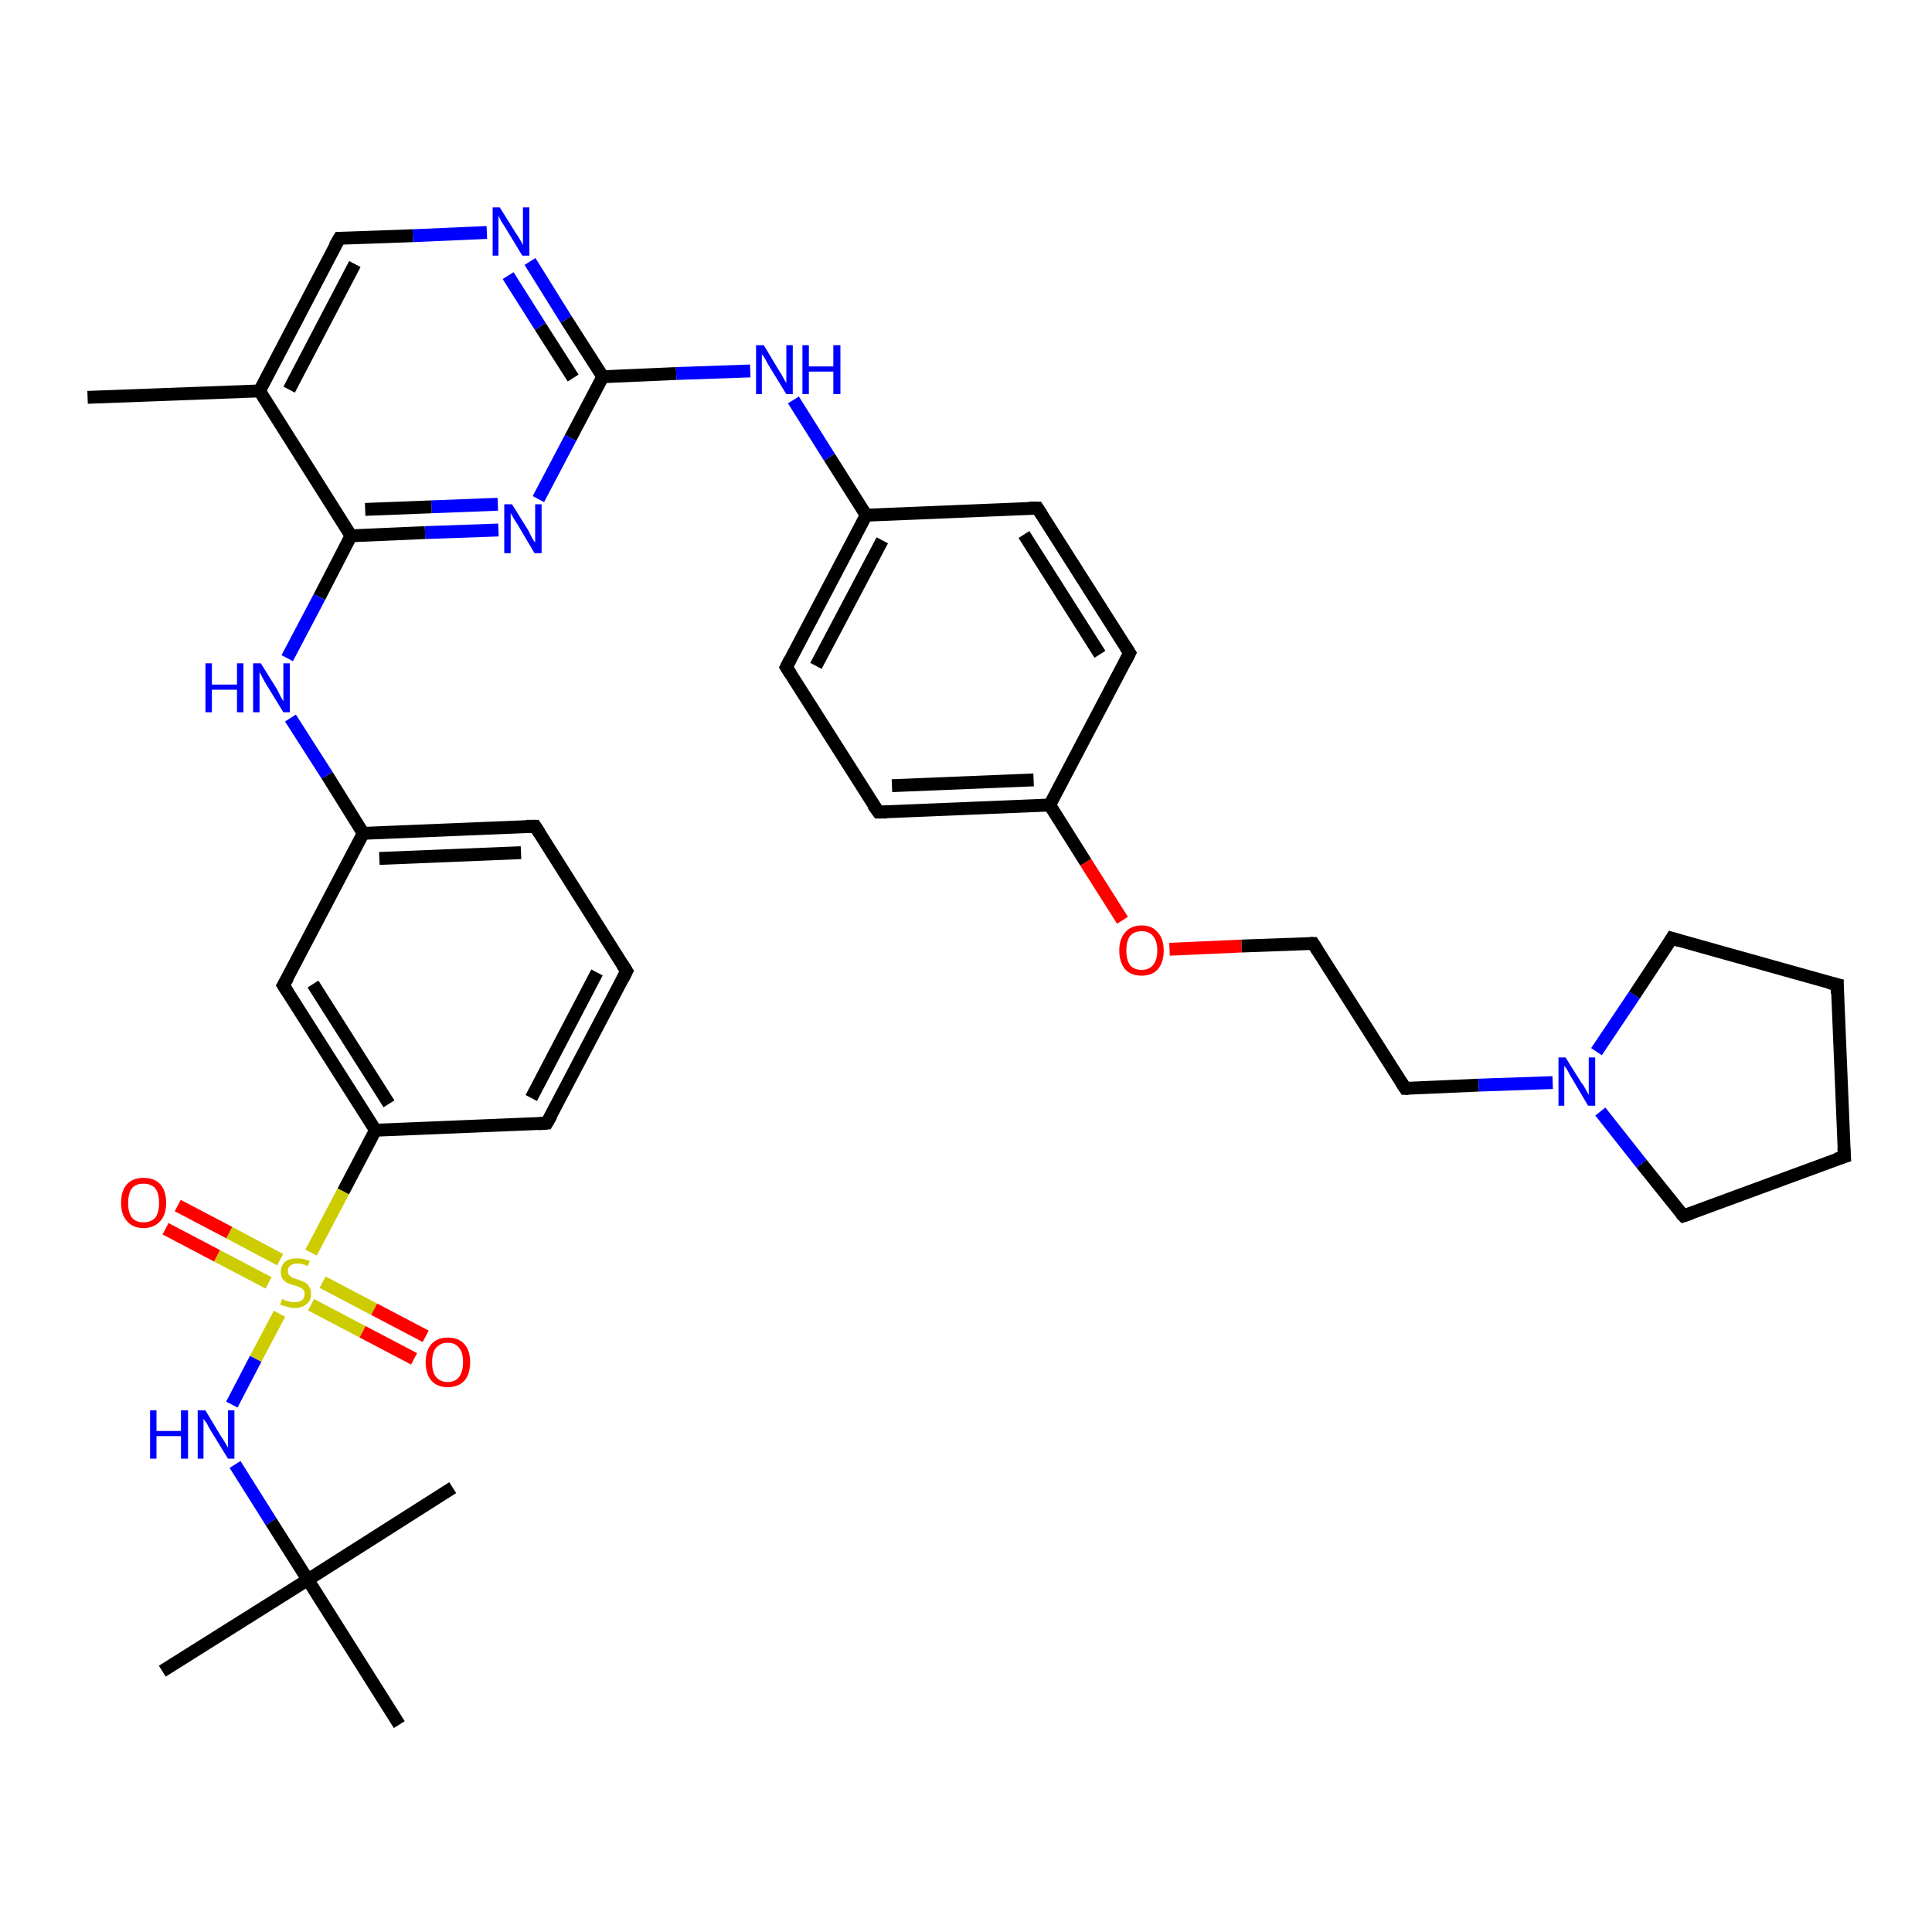 <?xml version='1.0' encoding='iso-8859-1'?>
<svg version='1.1' baseProfile='full'
              xmlns='http://www.w3.org/2000/svg'
                      xmlns:rdkit='http://www.rdkit.org/xml'
                      xmlns:xlink='http://www.w3.org/1999/xlink'
                  xml:space='preserve'
width='300px' height='300px' viewBox='0 0 300 300'>
<!-- END OF HEADER -->
<rect style='opacity:1.0;fill:#FFFFFF;stroke:none' width='300.0' height='300.0' x='0.0' y='0.0'> </rect>
<path class='bond-0 atom-0 atom-1' d='M 13.6,61.7 L 40.3,60.7' style='fill:none;fill-rule:evenodd;stroke:#000000;stroke-width:2.0px;stroke-linecap:butt;stroke-linejoin:miter;stroke-opacity:1' />
<path class='bond-1 atom-1 atom-2' d='M 40.3,60.7 L 52.7,37.0' style='fill:none;fill-rule:evenodd;stroke:#000000;stroke-width:2.0px;stroke-linecap:butt;stroke-linejoin:miter;stroke-opacity:1' />
<path class='bond-1 atom-1 atom-2' d='M 44.9,60.5 L 55.1,41.0' style='fill:none;fill-rule:evenodd;stroke:#000000;stroke-width:2.0px;stroke-linecap:butt;stroke-linejoin:miter;stroke-opacity:1' />
<path class='bond-2 atom-2 atom-3' d='M 52.7,37.0 L 64.1,36.6' style='fill:none;fill-rule:evenodd;stroke:#000000;stroke-width:2.0px;stroke-linecap:butt;stroke-linejoin:miter;stroke-opacity:1' />
<path class='bond-2 atom-2 atom-3' d='M 64.1,36.6 L 75.6,36.1' style='fill:none;fill-rule:evenodd;stroke:#0000FF;stroke-width:2.0px;stroke-linecap:butt;stroke-linejoin:miter;stroke-opacity:1' />
<path class='bond-3 atom-3 atom-4' d='M 82.3,40.6 L 87.9,49.6' style='fill:none;fill-rule:evenodd;stroke:#0000FF;stroke-width:2.0px;stroke-linecap:butt;stroke-linejoin:miter;stroke-opacity:1' />
<path class='bond-3 atom-3 atom-4' d='M 87.9,49.6 L 93.6,58.5' style='fill:none;fill-rule:evenodd;stroke:#000000;stroke-width:2.0px;stroke-linecap:butt;stroke-linejoin:miter;stroke-opacity:1' />
<path class='bond-3 atom-3 atom-4' d='M 78.9,42.8 L 83.9,50.7' style='fill:none;fill-rule:evenodd;stroke:#0000FF;stroke-width:2.0px;stroke-linecap:butt;stroke-linejoin:miter;stroke-opacity:1' />
<path class='bond-3 atom-3 atom-4' d='M 83.9,50.7 L 89.0,58.7' style='fill:none;fill-rule:evenodd;stroke:#000000;stroke-width:2.0px;stroke-linecap:butt;stroke-linejoin:miter;stroke-opacity:1' />
<path class='bond-4 atom-4 atom-5' d='M 93.6,58.5 L 105.0,58.0' style='fill:none;fill-rule:evenodd;stroke:#000000;stroke-width:2.0px;stroke-linecap:butt;stroke-linejoin:miter;stroke-opacity:1' />
<path class='bond-4 atom-4 atom-5' d='M 105.0,58.0 L 116.5,57.6' style='fill:none;fill-rule:evenodd;stroke:#0000FF;stroke-width:2.0px;stroke-linecap:butt;stroke-linejoin:miter;stroke-opacity:1' />
<path class='bond-5 atom-5 atom-6' d='M 123.2,62.1 L 128.8,71.0' style='fill:none;fill-rule:evenodd;stroke:#0000FF;stroke-width:2.0px;stroke-linecap:butt;stroke-linejoin:miter;stroke-opacity:1' />
<path class='bond-5 atom-5 atom-6' d='M 128.8,71.0 L 134.5,80.0' style='fill:none;fill-rule:evenodd;stroke:#000000;stroke-width:2.0px;stroke-linecap:butt;stroke-linejoin:miter;stroke-opacity:1' />
<path class='bond-6 atom-6 atom-7' d='M 134.5,80.0 L 122.1,103.6' style='fill:none;fill-rule:evenodd;stroke:#000000;stroke-width:2.0px;stroke-linecap:butt;stroke-linejoin:miter;stroke-opacity:1' />
<path class='bond-6 atom-6 atom-7' d='M 137.0,83.9 L 126.7,103.4' style='fill:none;fill-rule:evenodd;stroke:#000000;stroke-width:2.0px;stroke-linecap:butt;stroke-linejoin:miter;stroke-opacity:1' />
<path class='bond-7 atom-7 atom-8' d='M 122.1,103.6 L 136.4,126.1' style='fill:none;fill-rule:evenodd;stroke:#000000;stroke-width:2.0px;stroke-linecap:butt;stroke-linejoin:miter;stroke-opacity:1' />
<path class='bond-8 atom-8 atom-9' d='M 136.4,126.1 L 163.0,125.0' style='fill:none;fill-rule:evenodd;stroke:#000000;stroke-width:2.0px;stroke-linecap:butt;stroke-linejoin:miter;stroke-opacity:1' />
<path class='bond-8 atom-8 atom-9' d='M 138.5,122.0 L 160.5,121.1' style='fill:none;fill-rule:evenodd;stroke:#000000;stroke-width:2.0px;stroke-linecap:butt;stroke-linejoin:miter;stroke-opacity:1' />
<path class='bond-9 atom-9 atom-10' d='M 163.0,125.0 L 168.6,133.9' style='fill:none;fill-rule:evenodd;stroke:#000000;stroke-width:2.0px;stroke-linecap:butt;stroke-linejoin:miter;stroke-opacity:1' />
<path class='bond-9 atom-9 atom-10' d='M 168.6,133.9 L 174.3,142.9' style='fill:none;fill-rule:evenodd;stroke:#FF0000;stroke-width:2.0px;stroke-linecap:butt;stroke-linejoin:miter;stroke-opacity:1' />
<path class='bond-10 atom-10 atom-11' d='M 181.6,147.4 L 192.8,146.9' style='fill:none;fill-rule:evenodd;stroke:#FF0000;stroke-width:2.0px;stroke-linecap:butt;stroke-linejoin:miter;stroke-opacity:1' />
<path class='bond-10 atom-10 atom-11' d='M 192.8,146.9 L 203.9,146.5' style='fill:none;fill-rule:evenodd;stroke:#000000;stroke-width:2.0px;stroke-linecap:butt;stroke-linejoin:miter;stroke-opacity:1' />
<path class='bond-11 atom-11 atom-12' d='M 203.9,146.5 L 218.2,169.0' style='fill:none;fill-rule:evenodd;stroke:#000000;stroke-width:2.0px;stroke-linecap:butt;stroke-linejoin:miter;stroke-opacity:1' />
<path class='bond-12 atom-12 atom-13' d='M 218.2,169.0 L 229.6,168.5' style='fill:none;fill-rule:evenodd;stroke:#000000;stroke-width:2.0px;stroke-linecap:butt;stroke-linejoin:miter;stroke-opacity:1' />
<path class='bond-12 atom-12 atom-13' d='M 229.6,168.5 L 241.1,168.1' style='fill:none;fill-rule:evenodd;stroke:#0000FF;stroke-width:2.0px;stroke-linecap:butt;stroke-linejoin:miter;stroke-opacity:1' />
<path class='bond-13 atom-13 atom-14' d='M 247.9,163.3 L 253.8,154.5' style='fill:none;fill-rule:evenodd;stroke:#0000FF;stroke-width:2.0px;stroke-linecap:butt;stroke-linejoin:miter;stroke-opacity:1' />
<path class='bond-13 atom-13 atom-14' d='M 253.8,154.5 L 259.6,145.7' style='fill:none;fill-rule:evenodd;stroke:#000000;stroke-width:2.0px;stroke-linecap:butt;stroke-linejoin:miter;stroke-opacity:1' />
<path class='bond-14 atom-14 atom-15' d='M 259.6,145.7 L 285.3,152.9' style='fill:none;fill-rule:evenodd;stroke:#000000;stroke-width:2.0px;stroke-linecap:butt;stroke-linejoin:miter;stroke-opacity:1' />
<path class='bond-15 atom-15 atom-16' d='M 285.3,152.9 L 286.4,179.6' style='fill:none;fill-rule:evenodd;stroke:#000000;stroke-width:2.0px;stroke-linecap:butt;stroke-linejoin:miter;stroke-opacity:1' />
<path class='bond-16 atom-16 atom-17' d='M 286.4,179.6 L 261.4,188.8' style='fill:none;fill-rule:evenodd;stroke:#000000;stroke-width:2.0px;stroke-linecap:butt;stroke-linejoin:miter;stroke-opacity:1' />
<path class='bond-17 atom-9 atom-18' d='M 163.0,125.0 L 175.4,101.4' style='fill:none;fill-rule:evenodd;stroke:#000000;stroke-width:2.0px;stroke-linecap:butt;stroke-linejoin:miter;stroke-opacity:1' />
<path class='bond-18 atom-18 atom-19' d='M 175.4,101.4 L 161.1,78.9' style='fill:none;fill-rule:evenodd;stroke:#000000;stroke-width:2.0px;stroke-linecap:butt;stroke-linejoin:miter;stroke-opacity:1' />
<path class='bond-18 atom-18 atom-19' d='M 170.8,101.6 L 159.0,83.0' style='fill:none;fill-rule:evenodd;stroke:#000000;stroke-width:2.0px;stroke-linecap:butt;stroke-linejoin:miter;stroke-opacity:1' />
<path class='bond-19 atom-4 atom-20' d='M 93.6,58.5 L 88.6,68.0' style='fill:none;fill-rule:evenodd;stroke:#000000;stroke-width:2.0px;stroke-linecap:butt;stroke-linejoin:miter;stroke-opacity:1' />
<path class='bond-19 atom-4 atom-20' d='M 88.6,68.0 L 83.6,77.5' style='fill:none;fill-rule:evenodd;stroke:#0000FF;stroke-width:2.0px;stroke-linecap:butt;stroke-linejoin:miter;stroke-opacity:1' />
<path class='bond-20 atom-20 atom-21' d='M 77.4,82.3 L 66.0,82.7' style='fill:none;fill-rule:evenodd;stroke:#0000FF;stroke-width:2.0px;stroke-linecap:butt;stroke-linejoin:miter;stroke-opacity:1' />
<path class='bond-20 atom-20 atom-21' d='M 66.0,82.7 L 54.5,83.2' style='fill:none;fill-rule:evenodd;stroke:#000000;stroke-width:2.0px;stroke-linecap:butt;stroke-linejoin:miter;stroke-opacity:1' />
<path class='bond-20 atom-20 atom-21' d='M 77.3,78.3 L 67.0,78.7' style='fill:none;fill-rule:evenodd;stroke:#0000FF;stroke-width:2.0px;stroke-linecap:butt;stroke-linejoin:miter;stroke-opacity:1' />
<path class='bond-20 atom-20 atom-21' d='M 67.0,78.7 L 56.7,79.1' style='fill:none;fill-rule:evenodd;stroke:#000000;stroke-width:2.0px;stroke-linecap:butt;stroke-linejoin:miter;stroke-opacity:1' />
<path class='bond-21 atom-21 atom-22' d='M 54.5,83.2 L 49.6,92.7' style='fill:none;fill-rule:evenodd;stroke:#000000;stroke-width:2.0px;stroke-linecap:butt;stroke-linejoin:miter;stroke-opacity:1' />
<path class='bond-21 atom-21 atom-22' d='M 49.6,92.7 L 44.6,102.2' style='fill:none;fill-rule:evenodd;stroke:#0000FF;stroke-width:2.0px;stroke-linecap:butt;stroke-linejoin:miter;stroke-opacity:1' />
<path class='bond-22 atom-22 atom-23' d='M 45.1,111.5 L 50.8,120.4' style='fill:none;fill-rule:evenodd;stroke:#0000FF;stroke-width:2.0px;stroke-linecap:butt;stroke-linejoin:miter;stroke-opacity:1' />
<path class='bond-22 atom-22 atom-23' d='M 50.8,120.4 L 56.4,129.4' style='fill:none;fill-rule:evenodd;stroke:#000000;stroke-width:2.0px;stroke-linecap:butt;stroke-linejoin:miter;stroke-opacity:1' />
<path class='bond-23 atom-23 atom-24' d='M 56.4,129.4 L 83.1,128.3' style='fill:none;fill-rule:evenodd;stroke:#000000;stroke-width:2.0px;stroke-linecap:butt;stroke-linejoin:miter;stroke-opacity:1' />
<path class='bond-23 atom-23 atom-24' d='M 58.9,133.3 L 80.9,132.4' style='fill:none;fill-rule:evenodd;stroke:#000000;stroke-width:2.0px;stroke-linecap:butt;stroke-linejoin:miter;stroke-opacity:1' />
<path class='bond-24 atom-24 atom-25' d='M 83.1,128.3 L 97.3,150.8' style='fill:none;fill-rule:evenodd;stroke:#000000;stroke-width:2.0px;stroke-linecap:butt;stroke-linejoin:miter;stroke-opacity:1' />
<path class='bond-25 atom-25 atom-26' d='M 97.3,150.8 L 84.9,174.4' style='fill:none;fill-rule:evenodd;stroke:#000000;stroke-width:2.0px;stroke-linecap:butt;stroke-linejoin:miter;stroke-opacity:1' />
<path class='bond-25 atom-25 atom-26' d='M 92.7,151.0 L 82.5,170.5' style='fill:none;fill-rule:evenodd;stroke:#000000;stroke-width:2.0px;stroke-linecap:butt;stroke-linejoin:miter;stroke-opacity:1' />
<path class='bond-26 atom-26 atom-27' d='M 84.9,174.4 L 58.3,175.5' style='fill:none;fill-rule:evenodd;stroke:#000000;stroke-width:2.0px;stroke-linecap:butt;stroke-linejoin:miter;stroke-opacity:1' />
<path class='bond-27 atom-27 atom-28' d='M 58.3,175.5 L 44.0,153.0' style='fill:none;fill-rule:evenodd;stroke:#000000;stroke-width:2.0px;stroke-linecap:butt;stroke-linejoin:miter;stroke-opacity:1' />
<path class='bond-27 atom-27 atom-28' d='M 60.4,171.4 L 48.6,152.8' style='fill:none;fill-rule:evenodd;stroke:#000000;stroke-width:2.0px;stroke-linecap:butt;stroke-linejoin:miter;stroke-opacity:1' />
<path class='bond-28 atom-27 atom-29' d='M 58.3,175.5 L 53.3,185.0' style='fill:none;fill-rule:evenodd;stroke:#000000;stroke-width:2.0px;stroke-linecap:butt;stroke-linejoin:miter;stroke-opacity:1' />
<path class='bond-28 atom-27 atom-29' d='M 53.3,185.0 L 48.3,194.5' style='fill:none;fill-rule:evenodd;stroke:#CCCC00;stroke-width:2.0px;stroke-linecap:butt;stroke-linejoin:miter;stroke-opacity:1' />
<path class='bond-29 atom-29 atom-30' d='M 48.3,202.6 L 56.3,206.8' style='fill:none;fill-rule:evenodd;stroke:#CCCC00;stroke-width:2.0px;stroke-linecap:butt;stroke-linejoin:miter;stroke-opacity:1' />
<path class='bond-29 atom-29 atom-30' d='M 56.3,206.8 L 64.3,211.0' style='fill:none;fill-rule:evenodd;stroke:#FF0000;stroke-width:2.0px;stroke-linecap:butt;stroke-linejoin:miter;stroke-opacity:1' />
<path class='bond-29 atom-29 atom-30' d='M 50.1,199.1 L 58.1,203.3' style='fill:none;fill-rule:evenodd;stroke:#CCCC00;stroke-width:2.0px;stroke-linecap:butt;stroke-linejoin:miter;stroke-opacity:1' />
<path class='bond-29 atom-29 atom-30' d='M 58.1,203.3 L 66.1,207.5' style='fill:none;fill-rule:evenodd;stroke:#FF0000;stroke-width:2.0px;stroke-linecap:butt;stroke-linejoin:miter;stroke-opacity:1' />
<path class='bond-30 atom-29 atom-31' d='M 43.5,195.6 L 35.6,191.4' style='fill:none;fill-rule:evenodd;stroke:#CCCC00;stroke-width:2.0px;stroke-linecap:butt;stroke-linejoin:miter;stroke-opacity:1' />
<path class='bond-30 atom-29 atom-31' d='M 35.6,191.4 L 27.6,187.2' style='fill:none;fill-rule:evenodd;stroke:#FF0000;stroke-width:2.0px;stroke-linecap:butt;stroke-linejoin:miter;stroke-opacity:1' />
<path class='bond-30 atom-29 atom-31' d='M 41.7,199.2 L 33.7,195.0' style='fill:none;fill-rule:evenodd;stroke:#CCCC00;stroke-width:2.0px;stroke-linecap:butt;stroke-linejoin:miter;stroke-opacity:1' />
<path class='bond-30 atom-29 atom-31' d='M 33.7,195.0 L 25.7,190.8' style='fill:none;fill-rule:evenodd;stroke:#FF0000;stroke-width:2.0px;stroke-linecap:butt;stroke-linejoin:miter;stroke-opacity:1' />
<path class='bond-31 atom-29 atom-32' d='M 43.4,204.0 L 39.7,211.0' style='fill:none;fill-rule:evenodd;stroke:#CCCC00;stroke-width:2.0px;stroke-linecap:butt;stroke-linejoin:miter;stroke-opacity:1' />
<path class='bond-31 atom-29 atom-32' d='M 39.7,211.0 L 36.0,218.1' style='fill:none;fill-rule:evenodd;stroke:#0000FF;stroke-width:2.0px;stroke-linecap:butt;stroke-linejoin:miter;stroke-opacity:1' />
<path class='bond-32 atom-32 atom-33' d='M 36.5,227.4 L 42.1,236.3' style='fill:none;fill-rule:evenodd;stroke:#0000FF;stroke-width:2.0px;stroke-linecap:butt;stroke-linejoin:miter;stroke-opacity:1' />
<path class='bond-32 atom-32 atom-33' d='M 42.1,236.3 L 47.8,245.3' style='fill:none;fill-rule:evenodd;stroke:#000000;stroke-width:2.0px;stroke-linecap:butt;stroke-linejoin:miter;stroke-opacity:1' />
<path class='bond-33 atom-33 atom-34' d='M 47.8,245.3 L 25.2,259.5' style='fill:none;fill-rule:evenodd;stroke:#000000;stroke-width:2.0px;stroke-linecap:butt;stroke-linejoin:miter;stroke-opacity:1' />
<path class='bond-34 atom-33 atom-35' d='M 47.8,245.3 L 70.3,231.0' style='fill:none;fill-rule:evenodd;stroke:#000000;stroke-width:2.0px;stroke-linecap:butt;stroke-linejoin:miter;stroke-opacity:1' />
<path class='bond-35 atom-33 atom-36' d='M 47.8,245.3 L 62.0,267.8' style='fill:none;fill-rule:evenodd;stroke:#000000;stroke-width:2.0px;stroke-linecap:butt;stroke-linejoin:miter;stroke-opacity:1' />
<path class='bond-36 atom-21 atom-1' d='M 54.5,83.2 L 40.3,60.7' style='fill:none;fill-rule:evenodd;stroke:#000000;stroke-width:2.0px;stroke-linecap:butt;stroke-linejoin:miter;stroke-opacity:1' />
<path class='bond-37 atom-28 atom-23' d='M 44.0,153.0 L 56.4,129.4' style='fill:none;fill-rule:evenodd;stroke:#000000;stroke-width:2.0px;stroke-linecap:butt;stroke-linejoin:miter;stroke-opacity:1' />
<path class='bond-38 atom-19 atom-6' d='M 161.1,78.9 L 134.5,80.0' style='fill:none;fill-rule:evenodd;stroke:#000000;stroke-width:2.0px;stroke-linecap:butt;stroke-linejoin:miter;stroke-opacity:1' />
<path class='bond-39 atom-17 atom-13' d='M 261.4,188.8 L 254.9,180.7' style='fill:none;fill-rule:evenodd;stroke:#000000;stroke-width:2.0px;stroke-linecap:butt;stroke-linejoin:miter;stroke-opacity:1' />
<path class='bond-39 atom-17 atom-13' d='M 254.9,180.7 L 248.5,172.6' style='fill:none;fill-rule:evenodd;stroke:#0000FF;stroke-width:2.0px;stroke-linecap:butt;stroke-linejoin:miter;stroke-opacity:1' />
<path d='M 52.0,38.2 L 52.7,37.0 L 53.2,37.0' style='fill:none;stroke:#000000;stroke-width:2.0px;stroke-linecap:butt;stroke-linejoin:miter;stroke-opacity:1;' />
<path d='M 122.7,102.4 L 122.1,103.6 L 122.8,104.7' style='fill:none;stroke:#000000;stroke-width:2.0px;stroke-linecap:butt;stroke-linejoin:miter;stroke-opacity:1;' />
<path d='M 135.6,125.0 L 136.4,126.1 L 137.7,126.1' style='fill:none;stroke:#000000;stroke-width:2.0px;stroke-linecap:butt;stroke-linejoin:miter;stroke-opacity:1;' />
<path d='M 203.4,146.5 L 203.9,146.5 L 204.6,147.6' style='fill:none;stroke:#000000;stroke-width:2.0px;stroke-linecap:butt;stroke-linejoin:miter;stroke-opacity:1;' />
<path d='M 217.5,167.9 L 218.2,169.0 L 218.7,169.0' style='fill:none;stroke:#000000;stroke-width:2.0px;stroke-linecap:butt;stroke-linejoin:miter;stroke-opacity:1;' />
<path d='M 259.3,146.2 L 259.6,145.7 L 260.9,146.1' style='fill:none;stroke:#000000;stroke-width:2.0px;stroke-linecap:butt;stroke-linejoin:miter;stroke-opacity:1;' />
<path d='M 284.0,152.6 L 285.3,152.9 L 285.3,154.3' style='fill:none;stroke:#000000;stroke-width:2.0px;stroke-linecap:butt;stroke-linejoin:miter;stroke-opacity:1;' />
<path d='M 286.3,178.3 L 286.4,179.6 L 285.1,180.0' style='fill:none;stroke:#000000;stroke-width:2.0px;stroke-linecap:butt;stroke-linejoin:miter;stroke-opacity:1;' />
<path d='M 262.6,188.4 L 261.4,188.8 L 261.0,188.4' style='fill:none;stroke:#000000;stroke-width:2.0px;stroke-linecap:butt;stroke-linejoin:miter;stroke-opacity:1;' />
<path d='M 174.8,102.6 L 175.4,101.4 L 174.7,100.3' style='fill:none;stroke:#000000;stroke-width:2.0px;stroke-linecap:butt;stroke-linejoin:miter;stroke-opacity:1;' />
<path d='M 161.8,80.0 L 161.1,78.9 L 159.8,78.9' style='fill:none;stroke:#000000;stroke-width:2.0px;stroke-linecap:butt;stroke-linejoin:miter;stroke-opacity:1;' />
<path d='M 81.7,128.3 L 83.1,128.3 L 83.8,129.4' style='fill:none;stroke:#000000;stroke-width:2.0px;stroke-linecap:butt;stroke-linejoin:miter;stroke-opacity:1;' />
<path d='M 96.6,149.7 L 97.3,150.8 L 96.7,152.0' style='fill:none;stroke:#000000;stroke-width:2.0px;stroke-linecap:butt;stroke-linejoin:miter;stroke-opacity:1;' />
<path d='M 85.6,173.2 L 84.9,174.4 L 83.6,174.5' style='fill:none;stroke:#000000;stroke-width:2.0px;stroke-linecap:butt;stroke-linejoin:miter;stroke-opacity:1;' />
<path d='M 44.7,154.1 L 44.0,153.0 L 44.7,151.8' style='fill:none;stroke:#000000;stroke-width:2.0px;stroke-linecap:butt;stroke-linejoin:miter;stroke-opacity:1;' />
<path class='atom-3' d='M 77.6 32.2
L 80.1 36.2
Q 80.4 36.6, 80.8 37.3
Q 81.2 38.0, 81.2 38.1
L 81.2 32.2
L 82.2 32.2
L 82.2 39.7
L 81.1 39.7
L 78.5 35.4
Q 78.2 34.9, 77.8 34.3
Q 77.5 33.7, 77.4 33.5
L 77.4 39.7
L 76.5 39.7
L 76.5 32.2
L 77.6 32.2
' fill='#0000FF'/>
<path class='atom-5' d='M 118.6 53.6
L 121.0 57.6
Q 121.3 58.0, 121.7 58.8
Q 122.1 59.5, 122.1 59.5
L 122.1 53.6
L 123.1 53.6
L 123.1 61.2
L 122.1 61.2
L 119.4 56.8
Q 119.1 56.3, 118.8 55.7
Q 118.4 55.1, 118.3 55.0
L 118.3 61.2
L 117.4 61.2
L 117.4 53.6
L 118.6 53.6
' fill='#0000FF'/>
<path class='atom-5' d='M 124.6 53.6
L 125.6 53.6
L 125.6 56.9
L 129.4 56.9
L 129.4 53.6
L 130.5 53.6
L 130.5 61.2
L 129.4 61.2
L 129.4 57.7
L 125.6 57.7
L 125.6 61.2
L 124.6 61.2
L 124.6 53.6
' fill='#0000FF'/>
<path class='atom-10' d='M 173.8 147.6
Q 173.8 145.8, 174.7 144.8
Q 175.6 143.7, 177.3 143.7
Q 178.9 143.7, 179.8 144.8
Q 180.7 145.8, 180.7 147.6
Q 180.7 149.4, 179.8 150.5
Q 178.9 151.5, 177.3 151.5
Q 175.6 151.5, 174.7 150.5
Q 173.8 149.4, 173.8 147.6
M 177.3 150.6
Q 178.4 150.6, 179.0 149.9
Q 179.7 149.1, 179.7 147.6
Q 179.7 146.1, 179.0 145.3
Q 178.4 144.6, 177.3 144.6
Q 176.1 144.6, 175.5 145.3
Q 174.9 146.1, 174.9 147.6
Q 174.9 149.1, 175.5 149.9
Q 176.1 150.6, 177.3 150.6
' fill='#FF0000'/>
<path class='atom-13' d='M 243.1 164.2
L 245.6 168.2
Q 245.9 168.5, 246.3 169.3
Q 246.7 170.0, 246.7 170.0
L 246.7 164.2
L 247.7 164.2
L 247.7 171.7
L 246.6 171.7
L 244.0 167.3
Q 243.7 166.8, 243.4 166.2
Q 243.0 165.6, 242.9 165.5
L 242.9 171.7
L 242.0 171.7
L 242.0 164.2
L 243.1 164.2
' fill='#0000FF'/>
<path class='atom-20' d='M 79.5 78.3
L 82.0 82.3
Q 82.2 82.7, 82.6 83.5
Q 83.0 84.2, 83.1 84.2
L 83.1 78.3
L 84.1 78.3
L 84.1 85.9
L 83.0 85.9
L 80.4 81.5
Q 80.1 81.0, 79.7 80.4
Q 79.4 79.8, 79.3 79.7
L 79.3 85.9
L 78.3 85.9
L 78.3 78.3
L 79.5 78.3
' fill='#0000FF'/>
<path class='atom-22' d='M 31.9 103.0
L 32.9 103.0
L 32.9 106.3
L 36.8 106.3
L 36.8 103.0
L 37.8 103.0
L 37.8 110.6
L 36.8 110.6
L 36.8 107.1
L 32.9 107.1
L 32.9 110.6
L 31.9 110.6
L 31.9 103.0
' fill='#0000FF'/>
<path class='atom-22' d='M 40.5 103.0
L 43.0 107.0
Q 43.2 107.4, 43.6 108.2
Q 44.0 108.9, 44.0 108.9
L 44.0 103.0
L 45.0 103.0
L 45.0 110.6
L 44.0 110.6
L 41.3 106.2
Q 41.0 105.7, 40.7 105.1
Q 40.4 104.5, 40.3 104.4
L 40.3 110.6
L 39.3 110.6
L 39.3 103.0
L 40.5 103.0
' fill='#0000FF'/>
<path class='atom-29' d='M 43.8 201.7
Q 43.9 201.7, 44.2 201.9
Q 44.6 202.0, 44.9 202.1
Q 45.3 202.2, 45.7 202.2
Q 46.4 202.2, 46.9 201.9
Q 47.3 201.5, 47.3 200.9
Q 47.3 200.5, 47.1 200.3
Q 46.9 200.0, 46.5 199.9
Q 46.2 199.7, 45.7 199.6
Q 45.0 199.4, 44.6 199.2
Q 44.2 199.0, 43.9 198.6
Q 43.6 198.2, 43.6 197.5
Q 43.6 196.5, 44.3 195.9
Q 44.9 195.4, 46.2 195.4
Q 47.1 195.4, 48.1 195.8
L 47.8 196.6
Q 46.9 196.2, 46.3 196.2
Q 45.5 196.2, 45.1 196.5
Q 44.7 196.8, 44.7 197.4
Q 44.7 197.8, 44.9 198.0
Q 45.1 198.2, 45.4 198.4
Q 45.7 198.5, 46.3 198.7
Q 46.9 198.9, 47.3 199.1
Q 47.7 199.3, 48.0 199.8
Q 48.3 200.2, 48.3 200.9
Q 48.3 202.0, 47.6 202.5
Q 46.9 203.1, 45.8 203.1
Q 45.1 203.1, 44.6 202.9
Q 44.1 202.8, 43.5 202.6
L 43.8 201.7
' fill='#CCCC00'/>
<path class='atom-30' d='M 66.1 211.5
Q 66.1 209.7, 67.0 208.7
Q 67.9 207.7, 69.5 207.7
Q 71.2 207.7, 72.1 208.7
Q 73.0 209.7, 73.0 211.5
Q 73.0 213.4, 72.1 214.4
Q 71.2 215.4, 69.5 215.4
Q 67.9 215.4, 67.0 214.4
Q 66.1 213.4, 66.1 211.5
M 69.5 214.6
Q 70.7 214.6, 71.3 213.8
Q 71.9 213.0, 71.9 211.5
Q 71.9 210.0, 71.3 209.3
Q 70.7 208.5, 69.5 208.5
Q 68.4 208.5, 67.7 209.3
Q 67.1 210.0, 67.1 211.5
Q 67.1 213.1, 67.7 213.8
Q 68.4 214.6, 69.5 214.6
' fill='#FF0000'/>
<path class='atom-31' d='M 18.8 186.8
Q 18.8 184.9, 19.7 183.9
Q 20.6 182.9, 22.3 182.9
Q 24.0 182.9, 24.9 183.9
Q 25.8 184.9, 25.8 186.8
Q 25.8 188.6, 24.9 189.6
Q 23.9 190.7, 22.3 190.7
Q 20.6 190.7, 19.7 189.6
Q 18.8 188.6, 18.8 186.8
M 22.3 189.8
Q 23.4 189.8, 24.1 189.1
Q 24.7 188.3, 24.7 186.8
Q 24.7 185.3, 24.1 184.5
Q 23.4 183.8, 22.3 183.8
Q 21.1 183.8, 20.5 184.5
Q 19.9 185.3, 19.9 186.8
Q 19.9 188.3, 20.5 189.1
Q 21.1 189.8, 22.3 189.8
' fill='#FF0000'/>
<path class='atom-32' d='M 23.3 219.0
L 24.3 219.0
L 24.3 222.2
L 28.1 222.2
L 28.1 219.0
L 29.2 219.0
L 29.2 226.5
L 28.1 226.5
L 28.1 223.0
L 24.3 223.0
L 24.3 226.5
L 23.3 226.5
L 23.3 219.0
' fill='#0000FF'/>
<path class='atom-32' d='M 31.9 219.0
L 34.3 223.0
Q 34.6 223.4, 35.0 224.1
Q 35.4 224.8, 35.4 224.8
L 35.4 219.0
L 36.4 219.0
L 36.4 226.5
L 35.4 226.5
L 32.7 222.1
Q 32.4 221.6, 32.1 221.0
Q 31.7 220.5, 31.6 220.3
L 31.6 226.5
L 30.7 226.5
L 30.7 219.0
L 31.9 219.0
' fill='#0000FF'/>
</svg>
